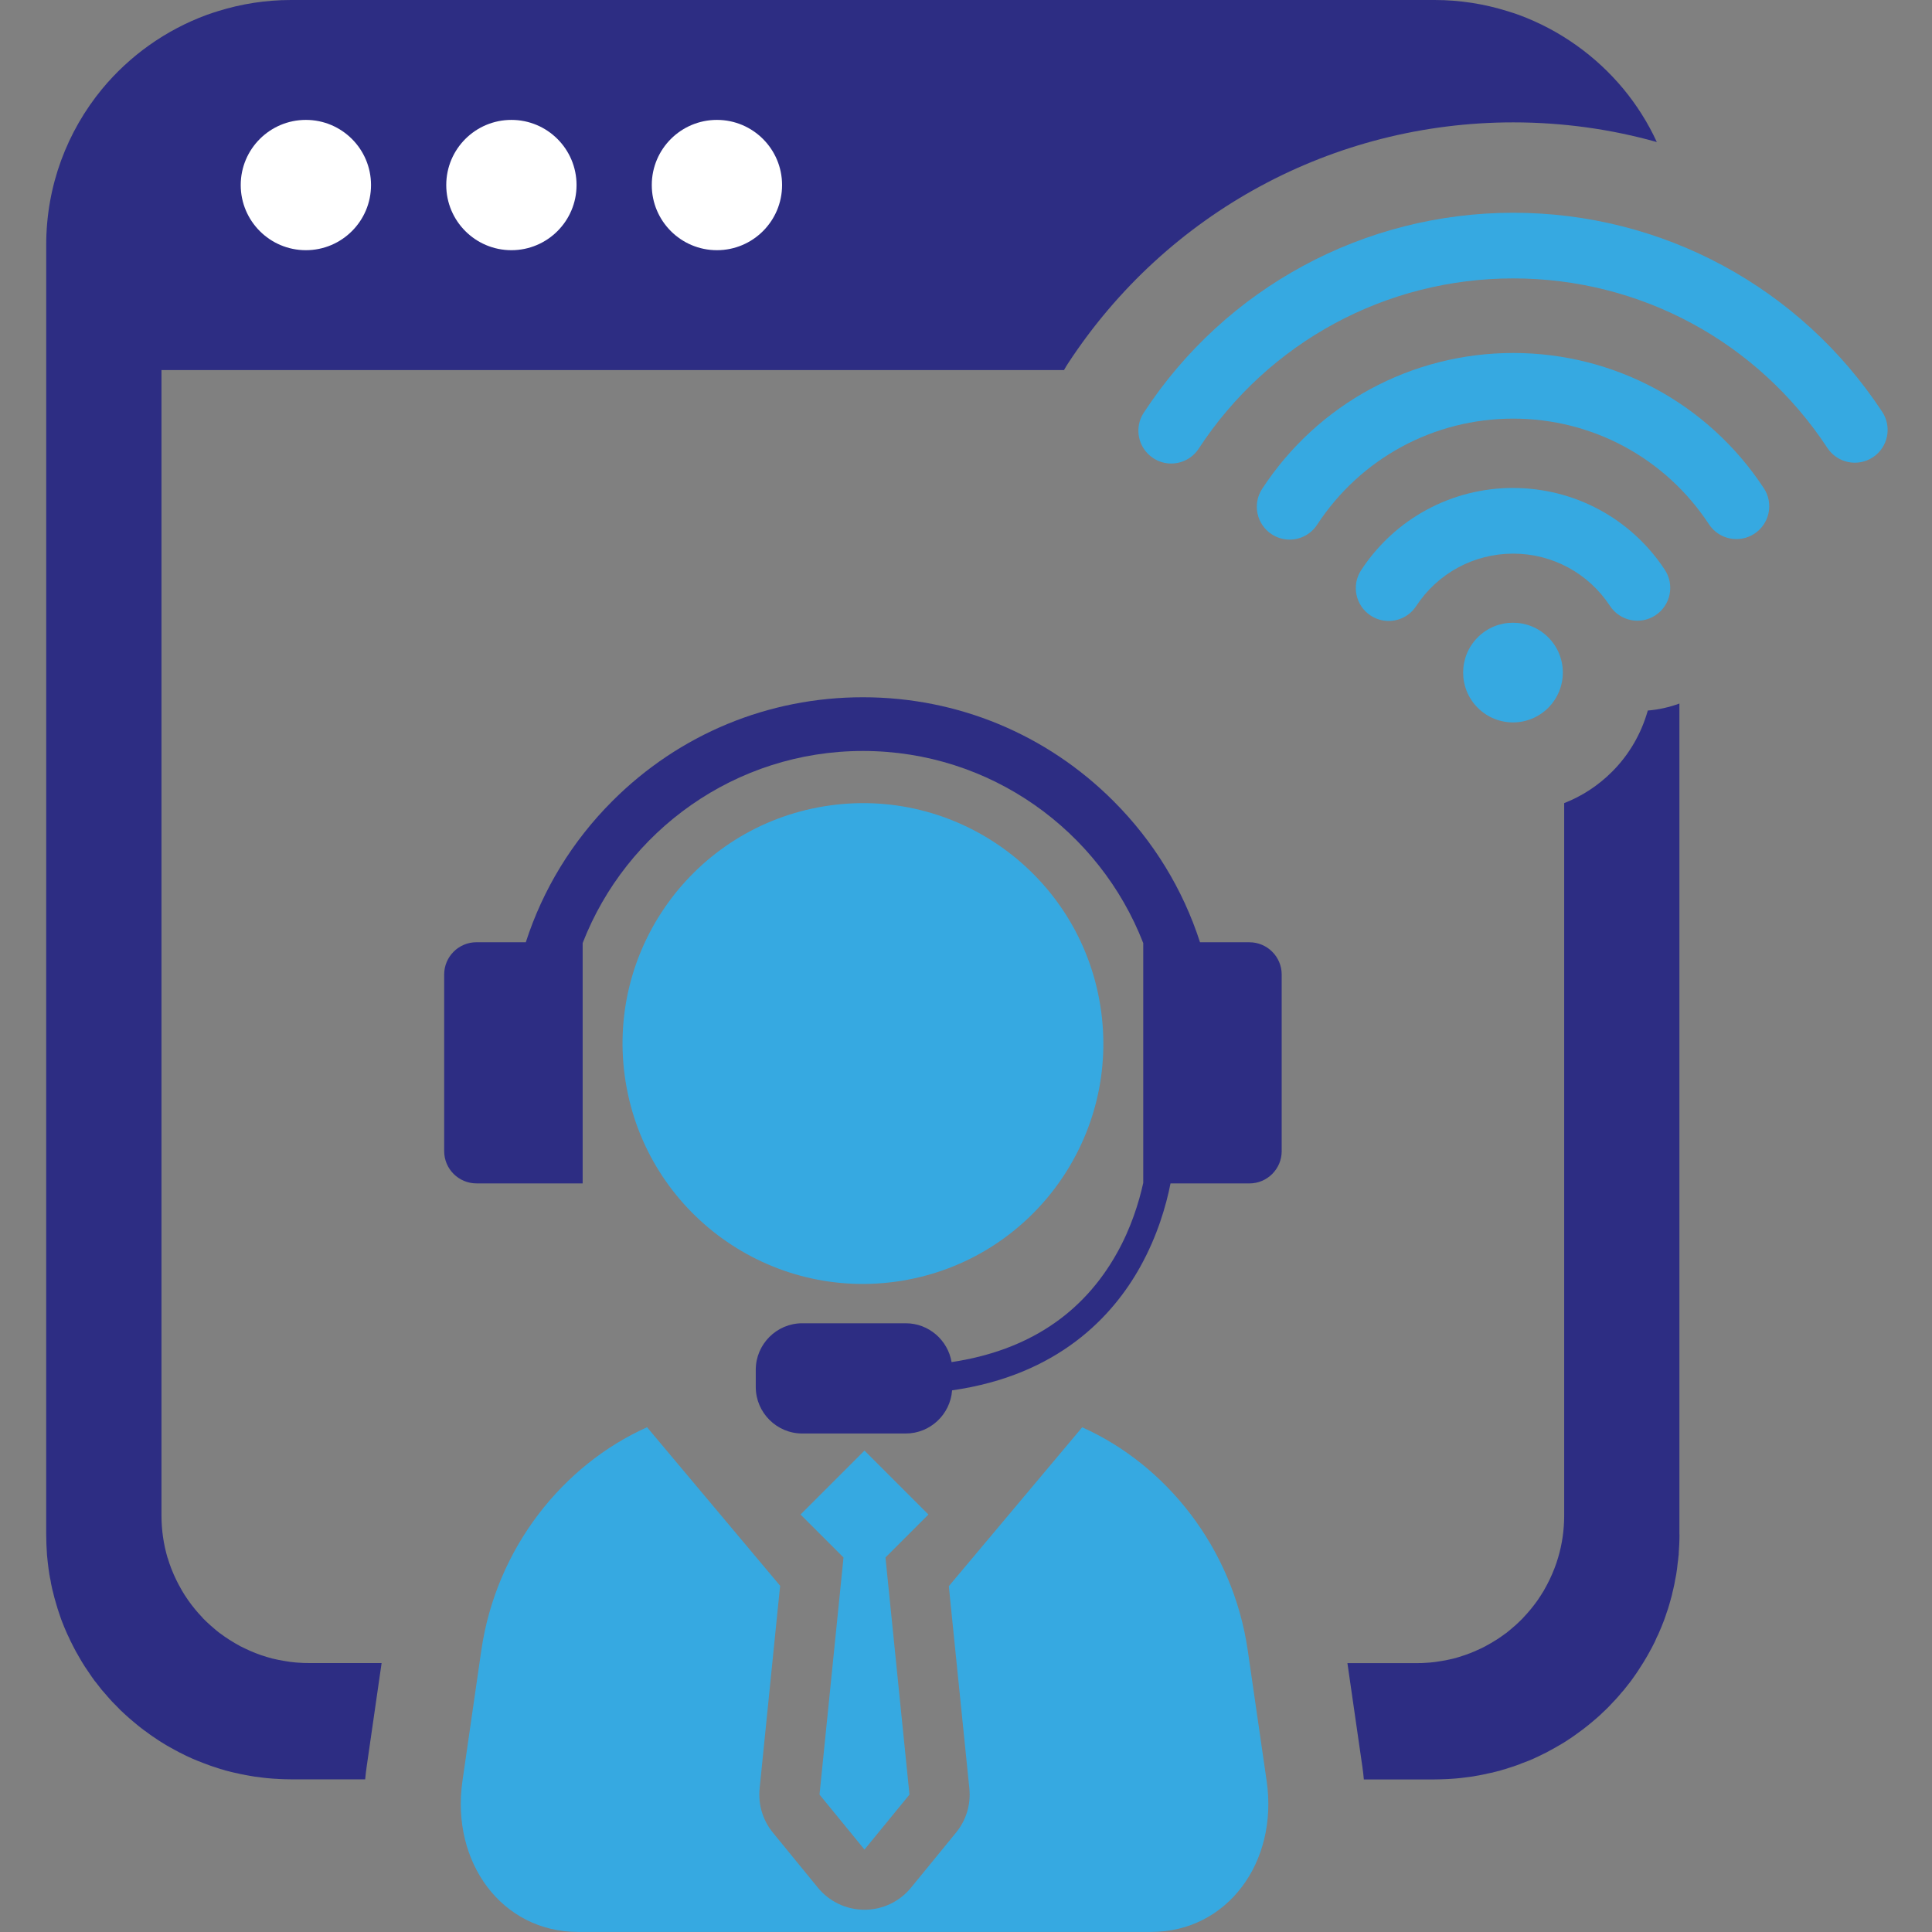 <?xml version="1.0" encoding="UTF-8"?>
<svg id="Layer_1" xmlns="http://www.w3.org/2000/svg" version="1.1" viewBox="0 0 500 500">
  <rect x="0" y="0" width="500" height="500" fill="#808080" stroke="none"/>
  <!-- Generator: Adobe Illustrator 29.4.0, SVG Export Plug-In . SVG Version: 2.1.0 Build 152)  -->
  <defs>
    <style>
      .st0 {
        fill: #fff;
      }

      .st1 {
        fill: #2d2d83;
      }

      .st2 {
        fill: #36a9e1;
      }
    </style>
  </defs>
  <g>
    <path class="st1" d="M428.83,36.77c-11.95-3.36-24.44-5.1-37.2-5.1-46.59,0-89.65,23.32-115.2,62.34-.38.57-.74,1.17-1.06,1.76H41.79v296.43c0,3.8.55,7.48,1.57,10.95h.02c.28.98.62,1.93.98,2.87,0,.04.02.06.04.09.72,1.85,1.59,3.63,2.59,5.34.02.04.04.08.06.13.49.83,1,1.64,1.55,2.42.04.06.09.13.13.19,1.08,1.53,2.3,3.02,3.61,4.38.06.09.13.17.21.26.64.64,1.32,1.3,2,1.89.06.06.13.13.23.19.66.6,1.36,1.19,2.08,1.74.04.02.06.04.11.06.74.57,1.49,1.08,2.25,1.57.11.09.26.15.38.23.77.51,1.55.96,2.34,1.38.09.04.17.08.26.15.76.38,1.55.77,2.34,1.11.11.06.21.11.34.15.81.36,1.64.68,2.49.98.17.06.34.13.51.17.87.3,1.76.55,2.64.79.06.02.15.04.21.04.85.19,1.7.4,2.59.53.15.04.32.06.49.08.89.17,1.81.28,2.72.36.19.02.36.02.55.04.96.08,1.91.11,2.89.11h18.79l-3.89,26.97c-.13,1.04-.28,2.08-.36,3.12h-19.19c-1.06,0-2.13-.04-3.19-.09-.34-.02-.7-.06-1.06-.06-.68-.06-1.38-.09-2.06-.17-.42-.02-.85-.11-1.28-.15-.6-.09-1.21-.15-1.83-.23-.45-.06-.89-.15-1.34-.23-.57-.11-1.15-.19-1.7-.32-.49-.06-.94-.19-1.38-.3-.55-.11-1.08-.21-1.64-.36-.45-.11-.91-.25-1.34-.34-.55-.17-1.08-.34-1.59-.47-.45-.17-.91-.28-1.36-.45-.51-.15-1.02-.32-1.51-.51-.47-.17-.91-.32-1.36-.51-.49-.19-.98-.38-1.47-.57-.47-.19-.87-.36-1.32-.55-.49-.23-.98-.43-1.45-.66-.43-.21-.85-.4-1.28-.64-.49-.21-.93-.45-1.4-.72-.43-.21-.83-.43-1.25-.68-.47-.23-.91-.51-1.38-.77-.4-.25-.81-.49-1.19-.72-.45-.28-.89-.55-1.34-.87-.38-.25-.76-.51-1.15-.77-.47-.3-.87-.62-1.3-.94-.38-.26-.77-.53-1.13-.81-.43-.32-.85-.66-1.28-1-.34-.28-.7-.57-1.02-.85-.45-.36-.87-.72-1.27-1.08-.32-.3-.66-.57-.98-.87-.43-.38-.83-.79-1.25-1.17-.3-.32-.6-.6-.87-.89-.45-.45-.87-.87-1.3-1.32-.23-.28-.49-.53-.74-.81-.47-.53-.91-1.02-1.36-1.57-.21-.23-.4-.47-.6-.68-.57-.7-1.13-1.42-1.66-2.13-.06-.06-.11-.13-.17-.19-.59-.83-1.19-1.64-1.74-2.51-.57-.81-1.13-1.66-1.62-2.49-.13-.21-.23-.42-.36-.62-.38-.68-.76-1.32-1.15-2-.13-.28-.28-.55-.43-.81-.32-.62-.64-1.23-.94-1.85-.17-.32-.3-.66-.45-.98-.3-.57-.55-1.15-.81-1.76-.15-.36-.28-.7-.45-1.06-.21-.57-.45-1.15-.68-1.72-.13-.38-.26-.77-.4-1.15-.19-.57-.38-1.17-.57-1.72-.13-.4-.26-.83-.36-1.21-.17-.6-.34-1.15-.49-1.7-.11-.45-.21-.87-.32-1.3-.15-.57-.3-1.13-.4-1.7-.11-.43-.19-.89-.25-1.36-.13-.53-.23-1.11-.32-1.66-.06-.45-.13-.96-.21-1.4-.08-.57-.13-1.11-.21-1.68-.04-.47-.11-.98-.15-1.47-.02-.23-.06-.47-.06-.72-.11-1.66-.19-3.36-.19-5.06V63.36c0-15.3,5.42-29.35,14.45-40.32,7.1-8.59,16.43-15.26,27.1-19.19.96-.34,1.96-.68,2.95-.98,5.95-1.85,12.26-2.87,18.85-2.87h295.94c6.57,0,12.9,1.02,18.83,2.87,1.02.3,1.98.64,2.98.98,10.65,3.93,19.98,10.61,27.1,19.19,3.44,4.17,6.36,8.78,8.63,13.73Z"/>
    <path class="st1" d="M434.65,397.13c0,1.7-.09,3.4-.21,5.06h.02c-.02.26-.06.49-.09.72-.04.49-.09,1-.17,1.47-.06.57-.11,1.11-.19,1.68-.06.45-.15.94-.21,1.4-.11.55-.21,1.13-.32,1.66-.06.47-.17.94-.26,1.36-.13.57-.25,1.15-.4,1.7-.08.43-.19.85-.32,1.3-.13.55-.32,1.11-.47,1.7-.13.4-.26.81-.36,1.21-.21.55-.4,1.15-.59,1.72-.13.38-.28.77-.4,1.15-.23.57-.45,1.15-.68,1.72-.17.36-.28.7-.45,1.06-.23.62-.51,1.19-.81,1.76-.13.32-.3.66-.42.98-.3.62-.62,1.23-.94,1.85-.17.26-.3.53-.45.81-.36.68-.74,1.34-1.15,2-.11.21-.21.4-.36.62-.51.83-1.06,1.68-1.59,2.49-.57.87-1.17,1.68-1.76,2.51-.04.06-.11.13-.15.19-.55.7-1.11,1.42-1.68,2.13-.21.21-.4.45-.6.68-.43.55-.89,1.04-1.36,1.57-.23.28-.49.53-.74.79-.42.47-.85.89-1.28,1.36-.3.28-.59.55-.89.87-.43.38-.83.79-1.23,1.17-.32.3-.66.57-.98.87-.42.36-.83.72-1.27,1.08-.34.28-.68.57-1.04.85-.43.34-.85.68-1.28,1-.38.28-.74.55-1.11.81-.43.32-.87.64-1.3.94-.4.26-.79.51-1.15.77-.47.32-.89.6-1.34.87-.4.23-.81.47-1.23.72-.45.25-.89.53-1.34.77-.43.25-.83.47-1.25.68-.47.28-.94.51-1.4.72-.45.23-.87.42-1.3.64-.49.23-.94.43-1.42.66-.45.19-.89.36-1.32.55-.51.19-1,.38-1.51.57-.4.19-.87.34-1.32.51-.49.19-1.02.36-1.51.51-.47.17-.94.28-1.38.45-.53.13-1.04.3-1.57.47-.45.09-.89.23-1.38.34-.53.15-1.06.25-1.62.36-.45.11-.91.23-1.36.3-.57.13-1.13.23-1.72.32-.43.08-.89.17-1.34.23-.59.08-1.21.15-1.83.23-.43.04-.85.13-1.28.15-.7.09-1.38.11-2.08.17-.34,0-.68.04-1.04.06-1.04.04-2.13.09-3.19.09h-18.32c-.08-1.06-.21-2.08-.36-3.15l-3.89-26.95h17.94c.96,0,1.91-.02,2.85-.11.21-.02.4-.02.6-.04.91-.08,1.81-.19,2.72-.36.15-.02.34-.04.47-.08.89-.13,1.76-.34,2.61-.53.06,0,.13-.02.19-.04.89-.23,1.76-.49,2.61-.79.19-.04.34-.11.53-.17.83-.3,1.7-.62,2.51-.98.11-.04.21-.09.32-.15.81-.34,1.59-.72,2.34-1.11.09-.06.19-.11.26-.15.79-.43,1.57-.87,2.36-1.38.11-.09.23-.15.38-.23.74-.49,1.51-1,2.25-1.57.02-.02.06-.04.11-.06.7-.55,1.4-1.15,2.08-1.74.06-.06.15-.13.23-.19.68-.59,1.32-1.25,1.98-1.89.08-.09.15-.17.23-.26,1.3-1.36,2.51-2.85,3.61-4.38.02-.06.06-.13.13-.19.53-.79,1.04-1.59,1.55-2.42.02-.04.02-.09.06-.13.98-1.7,1.85-3.49,2.57-5.34.02-.02.04-.04.04-.09.36-.94.7-1.89.98-2.87,1.04-3.46,1.59-7.14,1.59-10.95v-184.37c4.59-1.79,8.8-4.53,12.39-8.12,4.55-4.55,7.61-10.03,9.25-15.84,2.81-.23,5.57-.85,8.18-1.81v215.06Z"/>
    <circle class="st0" cx="79.16" cy="47.89" r="16.86"/>
    <circle class="st0" cx="132.35" cy="47.89" r="16.86"/>
    <circle class="st0" cx="185.54" cy="47.89" r="16.86"/>
  </g>
  <g>
    <circle class="st2" cx="223.32" cy="270.08" r="62.21" transform="translate(-40.38 39.26) rotate(-9.22)"/>
    <path class="st2" d="M322.93,427.2c-3.86-26.7-21.25-48.14-42.86-57.82l-34.51,41.11.24,2.47,5.07,49.9c.41,4.13-.82,8.24-3.46,11.43l-11.64,14.24c-2.95,3.62-7.37,5.71-12.05,5.71s-9.08-2.09-12.05-5.71l-11.64-14.24c-2.62-3.19-3.86-7.3-3.44-11.43l5.04-49.87.27-2.59-34.44-41.03c-21.63,9.68-39.04,31.12-42.91,57.82l-4.87,33.74c-3.03,21.06,10.25,39.05,29.89,39.05h148.37c19.62,0,32.92-17.99,29.87-39.05l-4.88-33.74Z"/>
    <polygon class="st2" points="223.73 375.41 207.18 391.96 218.3 403.08 212.09 464.44 223.73 478.67 235.37 464.44 229.16 403.08 240.28 391.96 223.73 375.41"/>
    <path class="st1" d="M323.34,243.85h-12.78c-4.4-13.63-11.98-26.12-22.4-36.54-17.32-17.32-40.35-26.86-64.84-26.86s-47.52,9.54-64.84,26.86c-10.42,10.42-18,22.91-22.4,36.54h-12.78c-4.61,0-8.35,3.75-8.35,8.35v45.71c0,4.61,3.75,8.35,8.35,8.35h27.49v-62.2c11.29-29.06,39.54-49.71,72.54-49.71s61.25,20.66,72.54,49.72v62.06c-1.12,5.07-3.14,11.64-6.84,18.23-8.85,15.78-23.21,25.22-42.76,28.15-.96-5.68-5.91-10.05-11.86-10.05h-26.79c-6.62,0-12.03,5.42-12.03,12.03v4.47c0,6.62,5.42,12.03,12.03,12.03h26.79c6.33,0,11.54-4.95,11.99-11.17,27.51-3.91,41.63-19.23,48.74-32.06,4.41-7.95,6.65-15.74,7.79-21.49h20.42c4.61,0,8.35-3.75,8.35-8.35v-45.71c0-4.61-3.75-8.35-8.35-8.35Z"/>
  </g>
  <g>
    <path class="st2" d="M382.44,164.94c-5.04,5.04-5.04,13.21,0,18.24,5.04,5.04,13.21,5.04,18.24,0,5.04-5.04,5.04-13.21,0-18.24-5.04-5.04-13.21-5.04-18.24,0Z"/>
    <path class="st2" d="M391.61,91.35c-26.27,0-50.56,13.14-64.96,35.15-2.57,3.93-1.47,9.19,2.46,11.76,1.43.94,3.05,1.39,4.64,1.39,2.77,0,5.49-1.35,7.12-3.85,11.25-17.2,30.22-27.46,50.74-27.46s39.41,10.22,50.67,27.35c2.58,3.92,7.85,5.01,11.77,2.43,3.92-2.58,5.01-7.85,2.43-11.77-14.42-21.92-38.66-35-64.87-35Z"/>
    <path class="st2" d="M487.12,106.59c-21.22-32.27-56.92-51.53-95.49-51.53s-74.43,19.34-95.63,51.75c-2.57,3.93-1.47,9.19,2.46,11.76,1.43.94,3.05,1.39,4.64,1.39,2.77,0,5.49-1.35,7.12-3.85,18.05-27.59,48.49-44.06,81.41-44.06s63.22,16.4,81.29,43.87c2.58,3.92,7.85,5.01,11.77,2.43,3.92-2.58,5.01-7.85,2.43-11.77Z"/>
    <path class="st2" d="M391.59,126.28c-15.9,0-30.6,7.95-39.32,21.27-2.57,3.93-1.47,9.19,2.46,11.76,1.44.94,3.05,1.39,4.65,1.39,2.77,0,5.49-1.35,7.12-3.84,5.57-8.51,14.95-13.58,25.1-13.58s19.49,5.06,25.06,13.53c2.58,3.92,7.85,5.01,11.77,2.43,3.92-2.58,5.01-7.85,2.43-11.77-8.72-13.26-23.4-21.18-39.26-21.18Z"/>
  </g>
</svg>